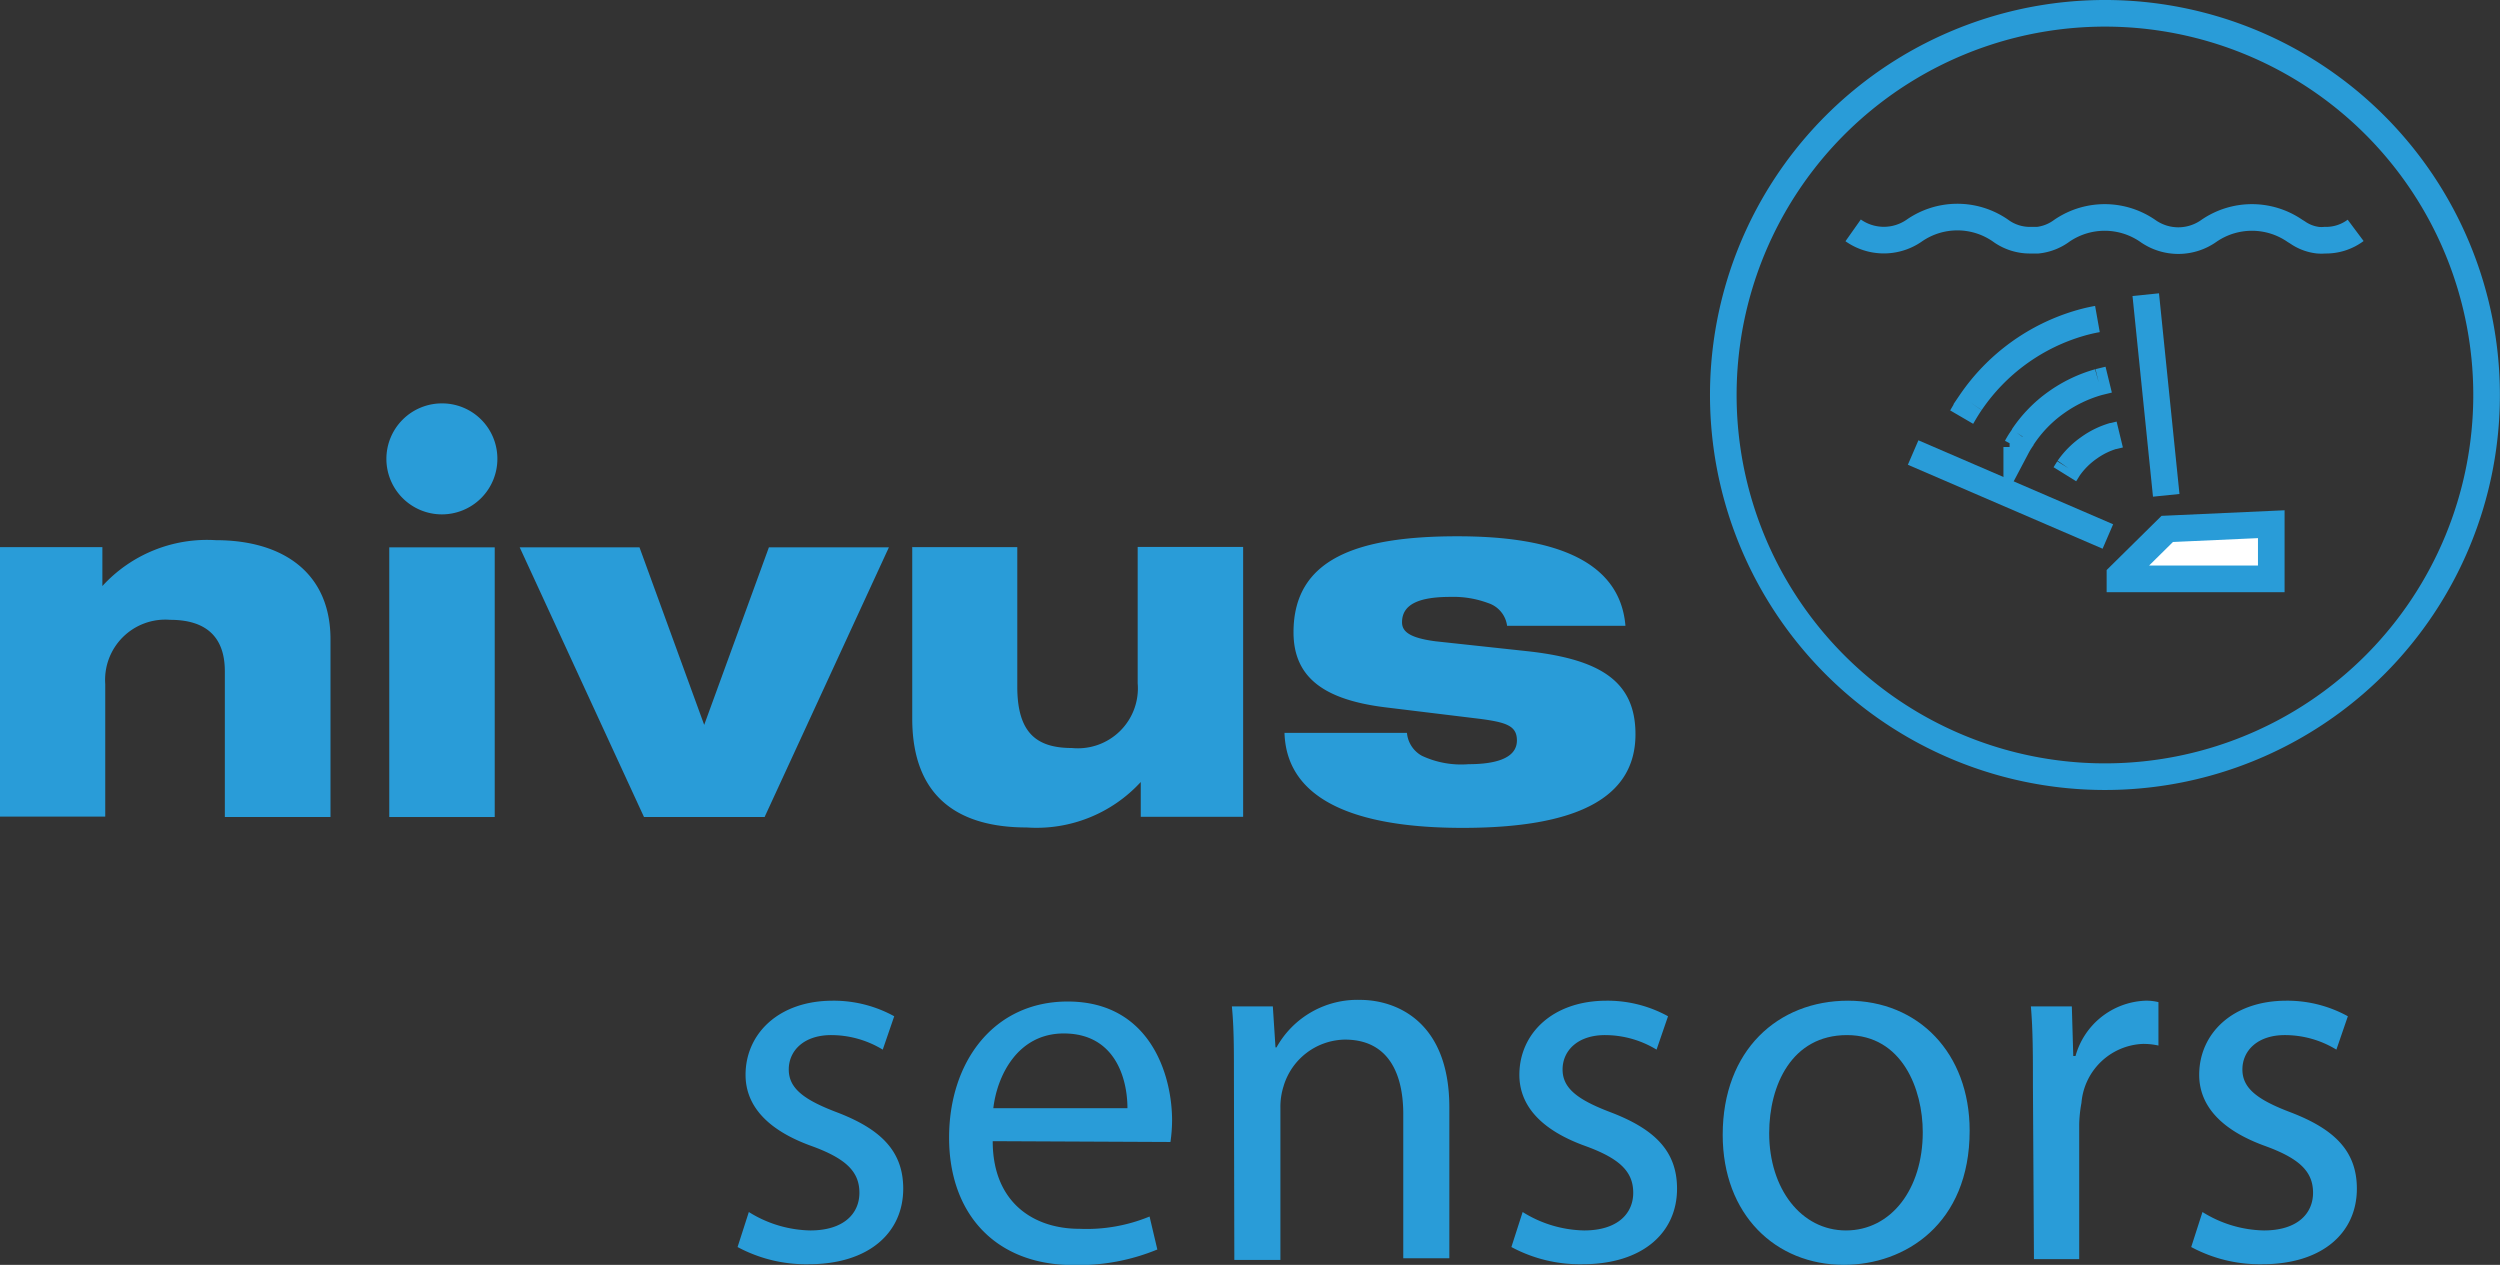 <?xml version="1.0" encoding="UTF-8"?>
<svg xmlns="http://www.w3.org/2000/svg" id="Ebene_1" data-name="Ebene 1" viewBox="0 0 122.09 61.77">
  <rect x="0" y="0" width="122.09" height="61.77" fill="#333333" stroke="none"/>
  <defs>
    <style>.cls-1{fill:#299cd8;}.cls-2{fill:#fff;}.cls-3,.cls-4,.cls-5{fill:none;stroke:#299cd8;}.cls-3,.cls-4{stroke-width:1.3px;}.cls-4,.cls-5{stroke-miterlimit:10;}.cls-5{stroke-width:1.3px;}</style>
  </defs>
  <path class="cls-1" d="M144.86,319.31h5v1.9h0a6.92,6.92,0,0,1,5.54-2.24c3.24,0,5.6,1.56,5.6,4.84v8.68h-5.16v-7.12c0-1.68-.92-2.51-2.67-2.51A2.94,2.94,0,0,0,150,326v6.47h-5.15V319.31Z" transform="translate(-144.86 -292.59)"></path>
  <polygon class="cls-1" points="19.01 26.73 24.16 26.73 24.16 39.9 19.01 39.9 19.01 26.73 19.01 26.73"></polygon>
  <polygon class="cls-1" points="25.38 26.73 31.23 26.73 34.39 35.4 37.55 26.73 43.41 26.73 37.34 39.9 31.45 39.9 25.38 26.73 25.38 26.73"></polygon>
  <path class="cls-1" d="M189.39,319.31h5.15v6.81c0,2.24.92,3,2.67,3a2.93,2.93,0,0,0,3.21-3.16v-6.66h5.15v13.18h-5v-1.7h0A6.91,6.91,0,0,1,195,333c-3.19,0-5.59-1.36-5.59-5.32v-8.39Z" transform="translate(-144.86 -292.59)"></path>
  <path class="cls-1" d="M213.57,328.38a1.42,1.42,0,0,0,.73,1.12,4.52,4.52,0,0,0,2.28.41c1.15,0,2.36-.22,2.36-1.16,0-.71-.51-.88-1.77-1.05l-4.6-.56c-3-.36-4.54-1.43-4.54-3.67,0-3.57,3.06-4.69,8-4.69,3.52,0,7.9.63,8.21,4.37h-5.78a1.35,1.35,0,0,0-.93-1.11,4.87,4.87,0,0,0-1.84-.3c-1.49,0-2.36.34-2.36,1.24,0,.42.31.76,1.65.93l4.45.48c3.57.39,5.3,1.46,5.3,4.06,0,3.14-2.92,4.57-8.44,4.57-3.64,0-8.58-.65-8.7-4.64Z" transform="translate(-144.86 -292.59)"></path>
  <path class="cls-1" d="M169.15,315a2.71,2.71,0,1,1-2.71-2.71,2.7,2.7,0,0,1,2.71,2.71Z" transform="translate(-144.86 -292.59)"></path>
  <path class="cls-1" d="M181.43,351.78a5.85,5.85,0,0,0,3,.9c1.63,0,2.4-.82,2.4-1.84s-.64-1.66-2.3-2.27c-2.22-.79-3.26-2-3.26-3.49,0-2,1.61-3.62,4.26-3.62a6.13,6.13,0,0,1,3,.76l-.56,1.63a4.85,4.85,0,0,0-2.52-.71c-1.33,0-2.07.76-2.07,1.68s.74,1.48,2.35,2.09c2.14.82,3.24,1.89,3.24,3.73,0,2.16-1.69,3.69-4.62,3.69a7.06,7.06,0,0,1-3.47-.84Z" transform="translate(-144.86 -292.59)"></path>
  <path class="cls-1" d="M193.34,348.32c0,3,2,4.28,4.23,4.28A8.06,8.06,0,0,0,201,352l.38,1.61a10.11,10.11,0,0,1-4.1.76c-3.8,0-6.07-2.5-6.07-6.22s2.19-6.65,5.79-6.65c4,0,5.1,3.54,5.1,5.81a7.61,7.61,0,0,1-.08,1.05Zm6.58-1.61c0-1.43-.59-3.65-3.11-3.65-2.27,0-3.26,2.09-3.44,3.65Z" transform="translate(-144.86 -292.59)"></path>
  <path class="cls-1" d="M205.12,345.08c0-1.28,0-2.32-.1-3.34h2l.13,2h.05a4.52,4.52,0,0,1,4.08-2.32c1.71,0,4.36,1,4.36,5.25v7.37h-2.25V347c0-2-.74-3.64-2.85-3.64a3.18,3.18,0,0,0-3,2.29,3.32,3.32,0,0,0-.15,1.05v7.42h-2.25Z" transform="translate(-144.86 -292.59)"></path>
  <path class="cls-1" d="M219.22,351.78a5.85,5.85,0,0,0,3,.9c1.63,0,2.4-.82,2.4-1.84s-.64-1.66-2.3-2.27c-2.22-.79-3.26-2-3.26-3.49,0-2,1.61-3.62,4.26-3.62a6.13,6.13,0,0,1,3,.76l-.56,1.63a4.85,4.85,0,0,0-2.52-.71c-1.33,0-2.07.76-2.07,1.68s.74,1.48,2.35,2.09c2.14.82,3.24,1.89,3.24,3.73,0,2.16-1.69,3.69-4.62,3.69a7.06,7.06,0,0,1-3.47-.84Z" transform="translate(-144.86 -292.59)"></path>
  <path class="cls-1" d="M241.05,347.81c0,4.56-3.16,6.55-6.14,6.55-3.34,0-5.92-2.45-5.92-6.35,0-4.13,2.7-6.55,6.12-6.55S241.05,344,241.05,347.81Zm-9.79.12c0,2.71,1.56,4.75,3.75,4.75s3.75-2,3.75-4.8c0-2.09-1-4.74-3.7-4.74S231.26,345.59,231.26,347.93Z" transform="translate(-144.86 -292.59)"></path>
  <path class="cls-1" d="M244.14,345.59c0-1.46,0-2.71-.1-3.85h2l.07,2.42h.11a3.69,3.69,0,0,1,3.41-2.7,2.46,2.46,0,0,1,.64.07v2.12a3.41,3.41,0,0,0-.76-.08,3.14,3.14,0,0,0-3,2.88,6.51,6.51,0,0,0-.11,1.05v6.58h-2.21Z" transform="translate(-144.86 -292.59)"></path>
  <path class="cls-1" d="M252.42,351.78a5.85,5.85,0,0,0,3,.9c1.63,0,2.4-.82,2.4-1.84s-.64-1.66-2.3-2.27c-2.21-.79-3.26-2-3.26-3.49,0-2,1.61-3.62,4.26-3.62a6.13,6.13,0,0,1,3,.76l-.56,1.63a4.82,4.82,0,0,0-2.52-.71c-1.33,0-2.07.76-2.07,1.68s.74,1.48,2.35,2.09c2.14.82,3.24,1.89,3.24,3.73,0,2.16-1.69,3.69-4.62,3.69a7.06,7.06,0,0,1-3.47-.84Z" transform="translate(-144.86 -292.59)"></path>
  <polygon class="cls-2" points="110.92 25.6 105.84 25.83 103.53 28.11 103.53 28.27 106.61 28.27 106.9 28.27 106.93 28.27 110.92 28.27 110.92 25.6 110.92 25.6"></polygon>
  <polygon class="cls-3" points="110.92 25.6 105.84 25.83 103.53 28.11 103.53 28.27 106.61 28.27 106.9 28.27 106.93 28.27 110.92 28.27 110.92 25.6 110.92 25.6"></polygon>
  <path class="cls-4" d="M260.84,325.06a18.64,18.64,0,1,1,0-26.36,18.65,18.65,0,0,1,0,26.36Zm-25.48-21.22a2.6,2.6,0,0,0,3,0,3.69,3.69,0,0,1,4.18,0,2.43,2.43,0,0,0,1.51.48h.13l.2,0a2.41,2.41,0,0,0,1.17-.46,3.7,3.7,0,0,1,4.19,0,2.58,2.58,0,0,0,3,0,3.7,3.7,0,0,1,4.19,0l.13.08a2.18,2.18,0,0,0,1,.38,1.88,1.88,0,0,0,.34,0,2.42,2.42,0,0,0,1.5-.48" transform="translate(-144.86 -292.59)"></path>
  <path class="cls-3" d="M250.65,316.78l-1-9.8m-11.36,7.71,9.51,4.1" transform="translate(-144.86 -292.59)"></path>
  <path class="cls-5" d="M245.7,315.75l.18-.29m2.17-1.57.33-.08m-7.72-.85c.14-.24.28-.48.44-.71m5.37-3.89a8.09,8.09,0,0,1,.82-.19m-6.19,4.08a9.75,9.75,0,0,1,5.37-3.89m-.59,7.1a4,4,0,0,1,1-1,3.93,3.93,0,0,1,1.22-.59m-4.45.05a6.41,6.41,0,0,1,1.62-1.67,6.71,6.71,0,0,1,2.08-1m-4,3.17a3.88,3.88,0,0,1,.3-.48m3.7-2.69.49-.12" transform="translate(-144.86 -292.59)"></path>
</svg>

